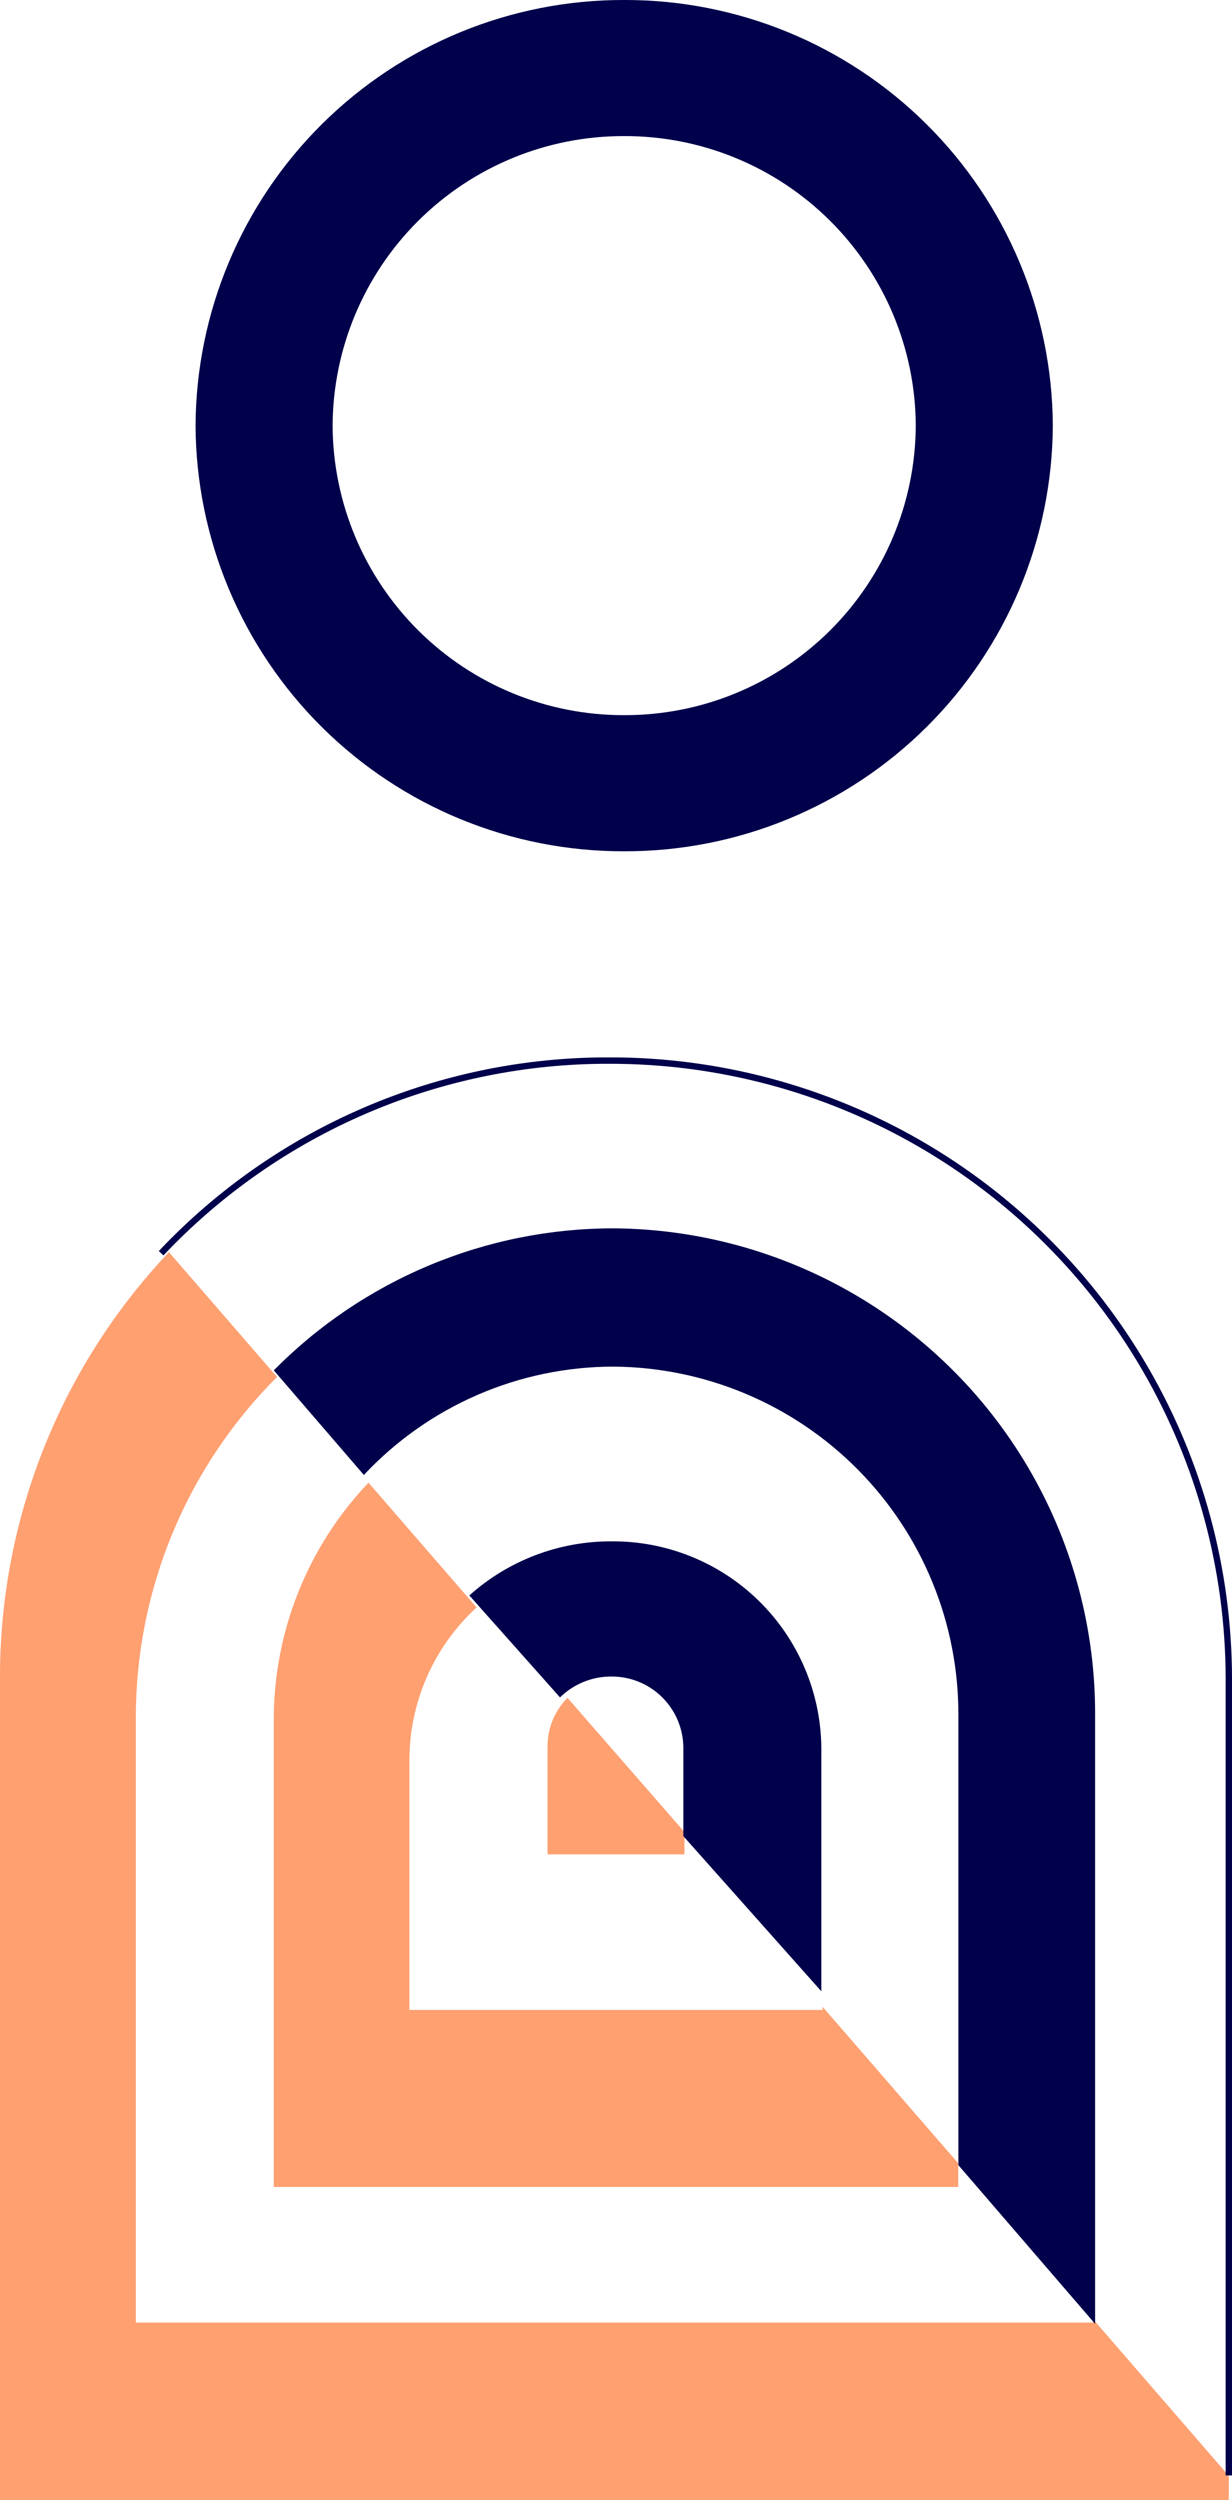 <svg xmlns="http://www.w3.org/2000/svg" xmlns:xlink="http://www.w3.org/1999/xlink" width="63" height="127.787" viewBox="0 0 63 127.787">
  <defs>
    <clipPath id="clip-path">
      <path id="Tracé_754" data-name="Tracé 754" d="M1309-4942.785h62.838V-4879H1309Z" fill="none" clip-rule="evenodd"/>
    </clipPath>
    <clipPath id="clip-path-2">
      <path id="Tracé_753" data-name="Tracé 753" d="M0,0H1920V-7770H0Z" fill="none"/>
    </clipPath>
    <clipPath id="clip-path-3">
      <rect id="Rectangle_60" data-name="Rectangle 60" width="64" height="65" transform="translate(1308 -4943)" fill="none"/>
    </clipPath>
    <clipPath id="clip-path-4">
      <path id="Tracé_752" data-name="Tracé 752" d="M1309-4879h62.838v-1.228l-6.946-8.017v.179h-48.946v-30.9a24.6,24.6,0,0,1,7.221-17.436l-5.529-6.381A31.575,31.575,0,0,0,1309-4921.05Z" fill="none" clip-rule="evenodd"/>
    </clipPath>
    <clipPath id="clip-path-5">
      <path id="Tracé_751" data-name="Tracé 751" d="M1309-4879h63v-64h-63Z" fill="none"/>
    </clipPath>
    <clipPath id="clip-path-6">
      <path id="Tracé_757" data-name="Tracé 757" d="M1323-4895h35v-1.209l-6.935-8v.161h-21.13v-12.745a10.618,10.618,0,0,1,3.436-7.829l-5.527-6.377a17.568,17.568,0,0,0-4.844,12.129Z" fill="none" clip-rule="evenodd"/>
    </clipPath>
    <clipPath id="clip-path-8">
      <path id="Tracé_760" data-name="Tracé 760" d="M1337-4912h7v-1.143l-5.98-6.857a3.484,3.484,0,0,0-1.02,2.465Z" fill="none" clip-rule="evenodd"/>
    </clipPath>
    <clipPath id="clip-path-10">
      <path id="Tracé_765" data-name="Tracé 765" d="M1317.121-4952.736H1372v72.483h-54.879Z" fill="none" clip-rule="evenodd"/>
    </clipPath>
    <clipPath id="clip-path-12">
      <rect id="Rectangle_61" data-name="Rectangle 61" width="56" height="73" transform="translate(1317 -4953)" fill="none"/>
    </clipPath>
    <clipPath id="clip-path-13">
      <path id="Tracé_763" data-name="Tracé 763" d="M1372-4880.253h-.325v-40.768a31.474,31.474,0,0,0-31.487-31.39,31.247,31.247,0,0,0-22.831,9.795l-.236-.223a31.57,31.57,0,0,1,23.067-9.9A31.8,31.8,0,0,1,1372-4921.021Z" fill="none" clip-rule="evenodd"/>
    </clipPath>
    <clipPath id="clip-path-14">
      <path id="Tracé_762" data-name="Tracé 762" d="M1317-4880h55v-73h-55Z" fill="none"/>
    </clipPath>
    <clipPath id="clip-path-15">
      <path id="Tracé_768" data-name="Tracé 768" d="M1340.366-4944a24.421,24.421,0,0,0-17.366,7.26l4.607,5.347a17.5,17.5,0,0,1,12.759-5.538,17.761,17.761,0,0,1,17.642,17.837v22.98L1365-4888v-31.094A24.8,24.8,0,0,0,1340.366-4944" fill="none" clip-rule="evenodd"/>
    </clipPath>
    <clipPath id="clip-path-17">
      <path id="Tracé_771" data-name="Tracé 771" d="M1340.252-4928a10.83,10.83,0,0,0-7.252,2.765l4.637,5.212a3.719,3.719,0,0,1,2.615-1.067,3.659,3.659,0,0,1,3.692,3.616v4.542L1351-4905v-12.474A10.651,10.651,0,0,0,1340.252-4928" fill="none" clip-rule="evenodd"/>
    </clipPath>
    <clipPath id="clip-path-19">
      <path id="Tracé_776" data-name="Tracé 776" d="M1319-5006.787h43.837v43.514H1319Z" fill="none" clip-rule="evenodd"/>
    </clipPath>
    <clipPath id="clip-path-21">
      <rect id="Rectangle_62" data-name="Rectangle 62" width="44" height="44" transform="translate(1319 -5007)" fill="none"/>
    </clipPath>
    <clipPath id="clip-path-22">
      <path id="Tracé_774" data-name="Tracé 774" d="M1340.919-4999.831a14.872,14.872,0,0,0-14.911,14.8,14.872,14.872,0,0,0,14.911,14.8,14.872,14.872,0,0,0,14.91-14.8,14.872,14.872,0,0,0-14.91-14.8m0,36.558A21.863,21.863,0,0,1,1319-4985.03a21.863,21.863,0,0,1,21.919-21.757,21.863,21.863,0,0,1,21.918,21.757,21.863,21.863,0,0,1-21.918,21.757" fill="none" clip-rule="evenodd"/>
    </clipPath>
    <clipPath id="clip-path-23">
      <path id="Tracé_773" data-name="Tracé 773" d="M1319-4963h44v-44h-44Z" fill="none"/>
    </clipPath>
  </defs>
  <g id="Groupe_2349" data-name="Groupe 2349" transform="translate(-1309 5006.787)">
    <g id="Groupe_788" data-name="Groupe 788" clip-path="url(#clip-path)">
      <g id="Groupe_787" data-name="Groupe 787" clip-path="url(#clip-path-2)">
        <g id="Groupe_786" data-name="Groupe 786" style="isolation: isolate">
          <g id="Groupe_785" data-name="Groupe 785" clip-path="url(#clip-path-3)">
            <g id="Groupe_784" data-name="Groupe 784" clip-path="url(#clip-path-4)">
              <g id="Groupe_783" data-name="Groupe 783" clip-path="url(#clip-path-5)">
                <path id="Tracé_750" data-name="Tracé 750" d="M1304-4947.785h72.838V-4874H1304Z" fill="#ffa071"/>
              </g>
            </g>
          </g>
        </g>
      </g>
    </g>
    <g id="Groupe_790" data-name="Groupe 790" clip-path="url(#clip-path-6)">
      <g id="Groupe_789" data-name="Groupe 789" clip-path="url(#clip-path-2)">
        <path id="Tracé_755" data-name="Tracé 755" d="M1318-4936h45v46h-45Z" fill="#ffa071"/>
      </g>
    </g>
    <g id="Groupe_792" data-name="Groupe 792" clip-path="url(#clip-path-8)">
      <g id="Groupe_791" data-name="Groupe 791" clip-path="url(#clip-path-2)">
        <path id="Tracé_758" data-name="Tracé 758" d="M1332-4925h17v18h-17Z" fill="#ffa071"/>
      </g>
    </g>
    <g id="Groupe_798" data-name="Groupe 798" clip-path="url(#clip-path-10)">
      <g id="Groupe_797" data-name="Groupe 797" clip-path="url(#clip-path-2)">
        <g id="Groupe_796" data-name="Groupe 796" style="isolation: isolate">
          <g id="Groupe_795" data-name="Groupe 795" clip-path="url(#clip-path-12)">
            <g id="Groupe_794" data-name="Groupe 794" clip-path="url(#clip-path-13)">
              <g id="Groupe_793" data-name="Groupe 793" clip-path="url(#clip-path-14)">
                <path id="Tracé_761" data-name="Tracé 761" d="M1312.121-4957.736H1377v82.483h-64.879Z" fill="#00004b"/>
              </g>
            </g>
          </g>
        </g>
      </g>
    </g>
    <g id="Groupe_800" data-name="Groupe 800" clip-path="url(#clip-path-15)">
      <g id="Groupe_799" data-name="Groupe 799" clip-path="url(#clip-path-2)">
        <path id="Tracé_766" data-name="Tracé 766" d="M1318-4949h52v66h-52Z" fill="#00004b"/>
      </g>
    </g>
    <g id="Groupe_802" data-name="Groupe 802" clip-path="url(#clip-path-17)">
      <g id="Groupe_801" data-name="Groupe 801" clip-path="url(#clip-path-2)">
        <path id="Tracé_769" data-name="Tracé 769" d="M1328-4933h28v33h-28Z" fill="#00004b"/>
      </g>
    </g>
    <g id="Groupe_808" data-name="Groupe 808" clip-path="url(#clip-path-19)">
      <g id="Groupe_807" data-name="Groupe 807" clip-path="url(#clip-path-2)">
        <g id="Groupe_806" data-name="Groupe 806" style="isolation: isolate">
          <g id="Groupe_805" data-name="Groupe 805" clip-path="url(#clip-path-21)">
            <g id="Groupe_804" data-name="Groupe 804" clip-path="url(#clip-path-22)">
              <g id="Groupe_803" data-name="Groupe 803" clip-path="url(#clip-path-23)">
                <path id="Tracé_772" data-name="Tracé 772" d="M1314-5011.787h53.837v53.514H1314Z" fill="#00004b"/>
              </g>
            </g>
          </g>
        </g>
      </g>
    </g>
  </g>
</svg>
